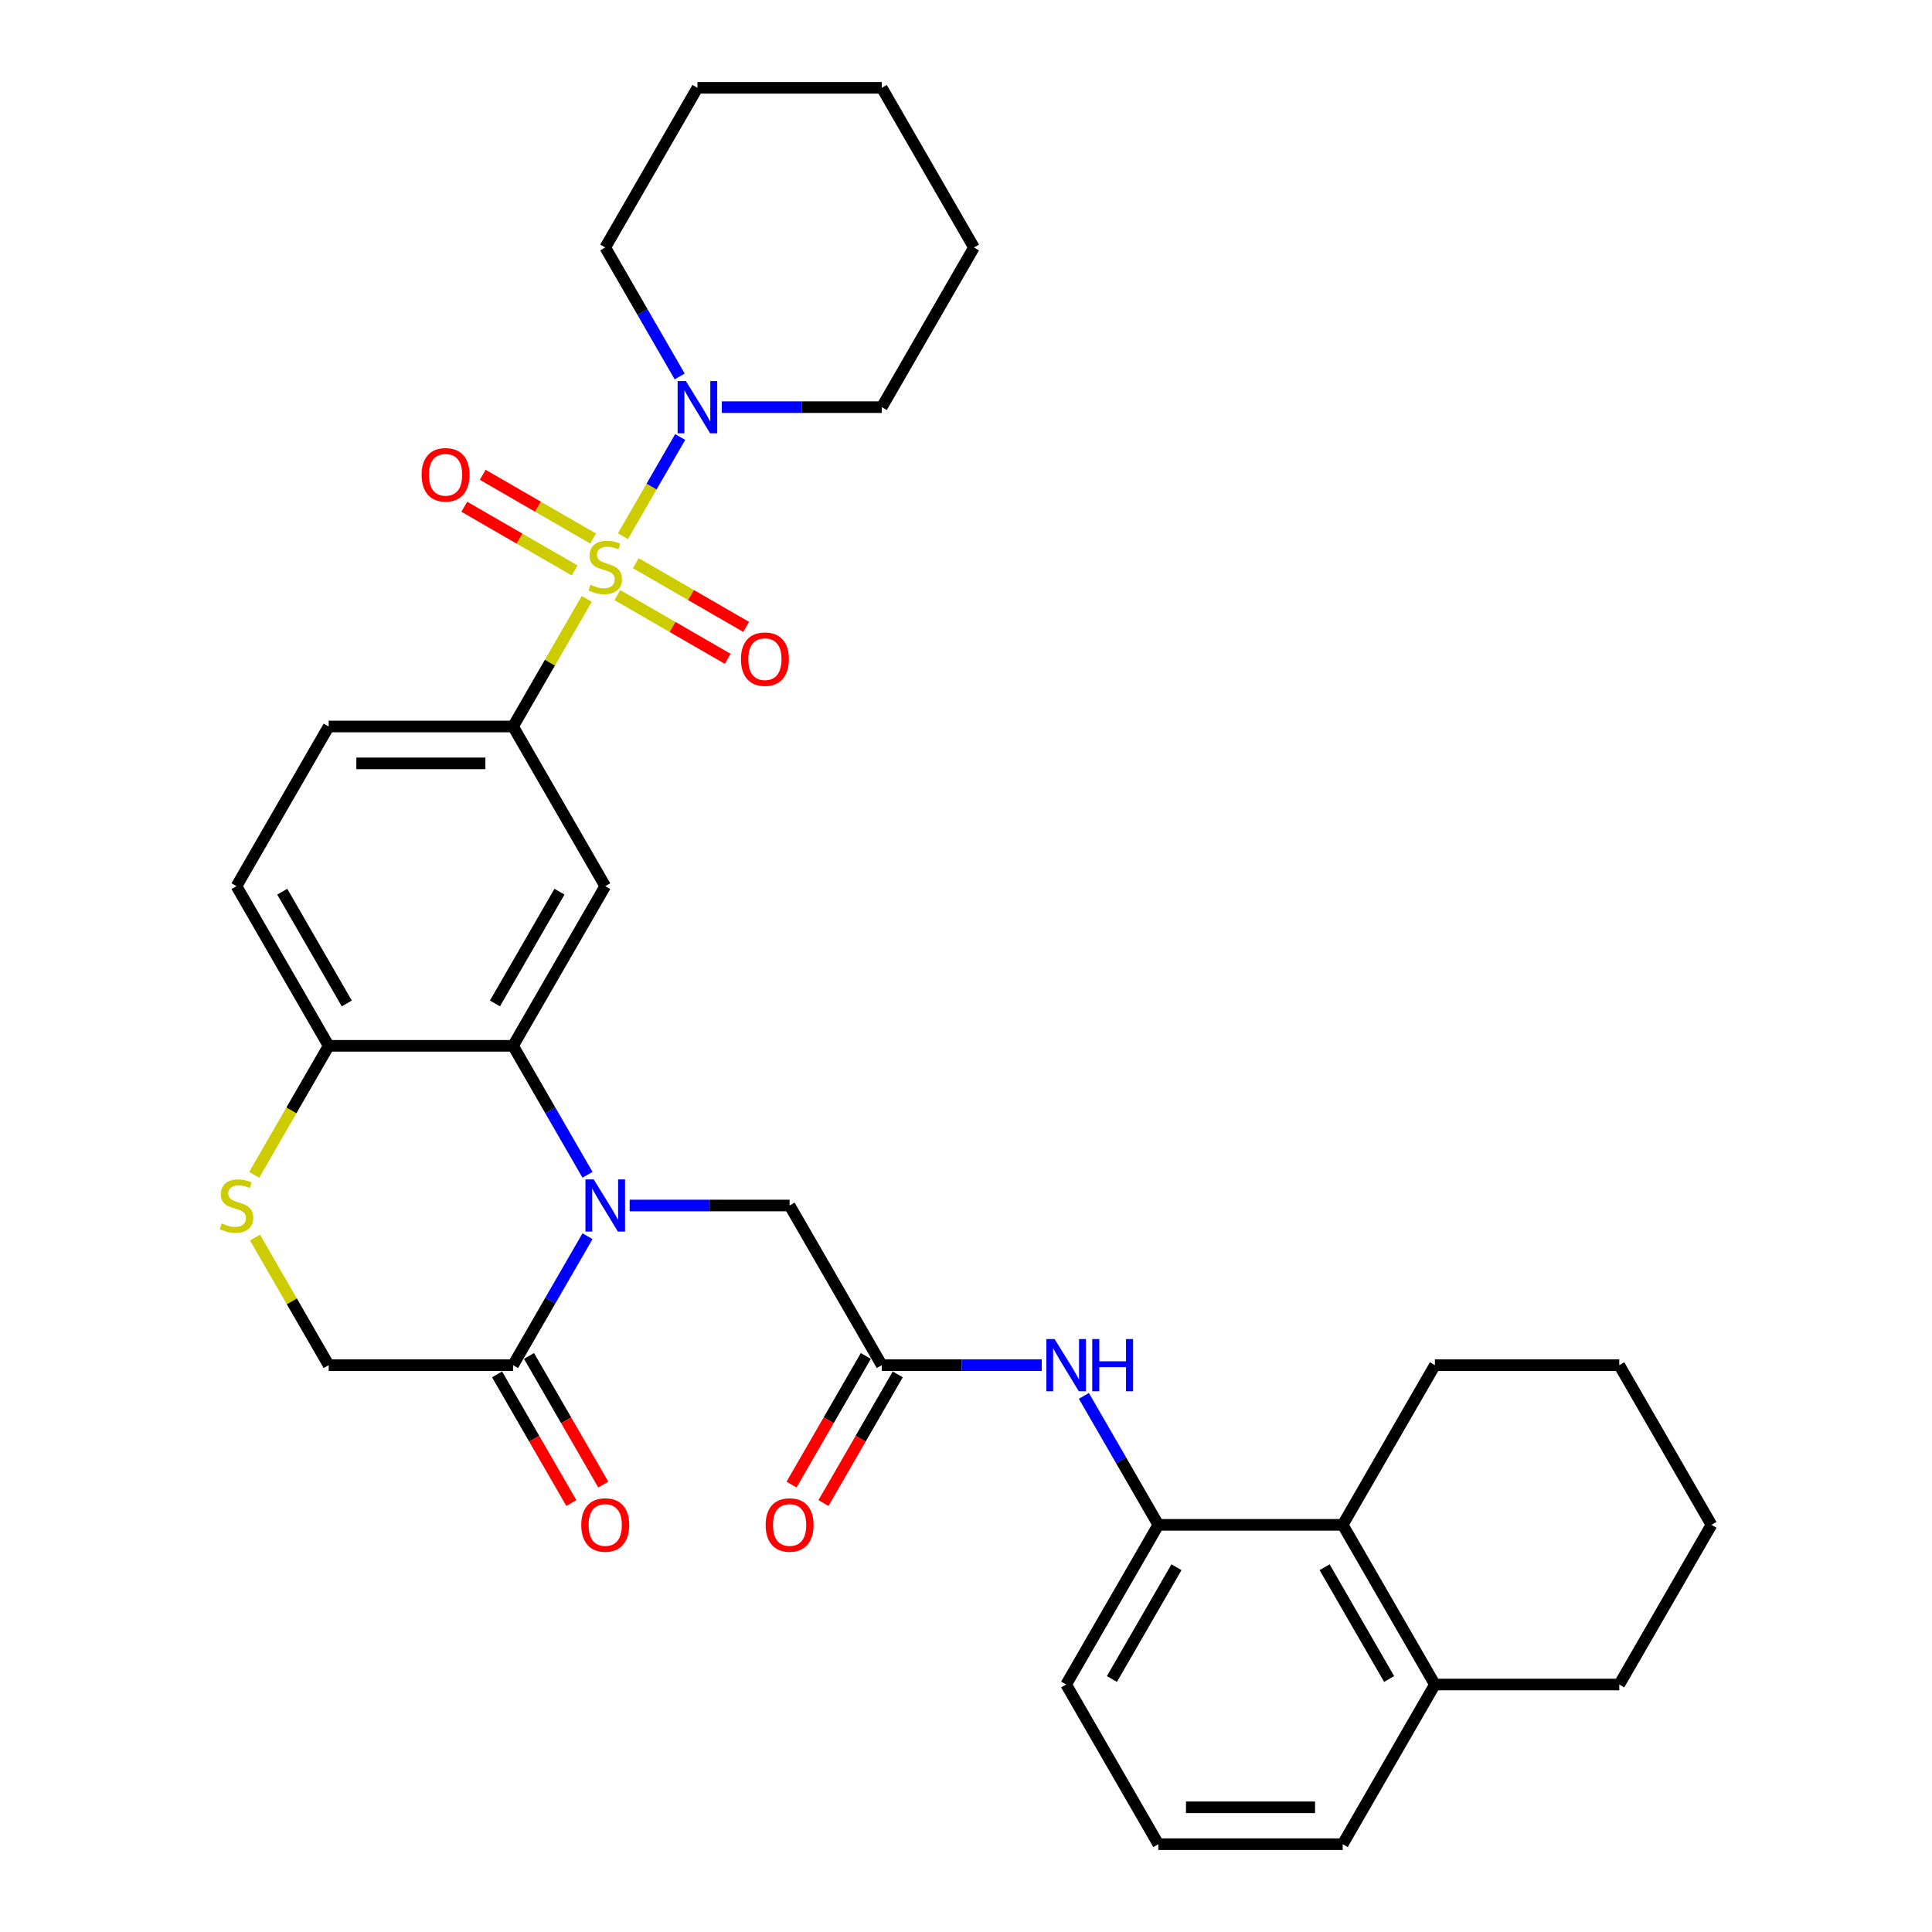 <?xml version='1.0' encoding='iso-8859-1'?>
<svg version='1.1' baseProfile='full'
              xmlns='http://www.w3.org/2000/svg'
                      xmlns:rdkit='http://www.rdkit.org/xml'
                      xmlns:xlink='http://www.w3.org/1999/xlink'
                  xml:space='preserve'
width='1000px' height='1000px' viewBox='0 0 1000 1000'>
<!-- END OF HEADER -->
<rect style='opacity:1.0;fill:#FFFFFF;stroke:none' width='1000' height='1000' x='0' y='0'> </rect>
<path class='bond-2' d='M 303.692,309.974 L 284.622,343.004' style='fill:none;fill-rule:evenodd;stroke:#CCCC00;stroke-width:6px;stroke-linecap:butt;stroke-linejoin:miter;stroke-opacity:1' />
<path class='bond-2' d='M 284.622,343.004 L 265.553,376.033' style='fill:none;fill-rule:evenodd;stroke:#000000;stroke-width:6px;stroke-linecap:butt;stroke-linejoin:miter;stroke-opacity:1' />
<path class='bond-4' d='M 322.425,277.528 L 337.246,251.856' style='fill:none;fill-rule:evenodd;stroke:#CCCC00;stroke-width:6px;stroke-linecap:butt;stroke-linejoin:miter;stroke-opacity:1' />
<path class='bond-4' d='M 337.246,251.856 L 352.068,226.185' style='fill:none;fill-rule:evenodd;stroke:#0000FF;stroke-width:6px;stroke-linecap:butt;stroke-linejoin:miter;stroke-opacity:1' />
<path class='bond-13' d='M 319.547,308.033 L 348.108,324.523' style='fill:none;fill-rule:evenodd;stroke:#CCCC00;stroke-width:6px;stroke-linecap:butt;stroke-linejoin:miter;stroke-opacity:1' />
<path class='bond-13' d='M 348.108,324.523 L 376.668,341.012' style='fill:none;fill-rule:evenodd;stroke:#FF0000;stroke-width:6px;stroke-linecap:butt;stroke-linejoin:miter;stroke-opacity:1' />
<path class='bond-13' d='M 329.09,291.504 L 357.651,307.994' style='fill:none;fill-rule:evenodd;stroke:#CCCC00;stroke-width:6px;stroke-linecap:butt;stroke-linejoin:miter;stroke-opacity:1' />
<path class='bond-13' d='M 357.651,307.994 L 386.211,324.483' style='fill:none;fill-rule:evenodd;stroke:#FF0000;stroke-width:6px;stroke-linecap:butt;stroke-linejoin:miter;stroke-opacity:1' />
<path class='bond-14' d='M 306.988,278.744 L 278.428,262.254' style='fill:none;fill-rule:evenodd;stroke:#CCCC00;stroke-width:6px;stroke-linecap:butt;stroke-linejoin:miter;stroke-opacity:1' />
<path class='bond-14' d='M 278.428,262.254 L 249.867,245.765' style='fill:none;fill-rule:evenodd;stroke:#FF0000;stroke-width:6px;stroke-linecap:butt;stroke-linejoin:miter;stroke-opacity:1' />
<path class='bond-14' d='M 297.445,295.273 L 268.885,278.783' style='fill:none;fill-rule:evenodd;stroke:#CCCC00;stroke-width:6px;stroke-linecap:butt;stroke-linejoin:miter;stroke-opacity:1' />
<path class='bond-14' d='M 268.885,278.783 L 240.324,262.294' style='fill:none;fill-rule:evenodd;stroke:#FF0000;stroke-width:6px;stroke-linecap:butt;stroke-linejoin:miter;stroke-opacity:1' />
<path class='bond-0' d='M 304.089,608.068 L 284.821,574.695' style='fill:none;fill-rule:evenodd;stroke:#0000FF;stroke-width:6px;stroke-linecap:butt;stroke-linejoin:miter;stroke-opacity:1' />
<path class='bond-0' d='M 284.821,574.695 L 265.553,541.322' style='fill:none;fill-rule:evenodd;stroke:#000000;stroke-width:6px;stroke-linecap:butt;stroke-linejoin:miter;stroke-opacity:1' />
<path class='bond-5' d='M 304.089,639.866 L 284.821,673.239' style='fill:none;fill-rule:evenodd;stroke:#0000FF;stroke-width:6px;stroke-linecap:butt;stroke-linejoin:miter;stroke-opacity:1' />
<path class='bond-5' d='M 284.821,673.239 L 265.553,706.612' style='fill:none;fill-rule:evenodd;stroke:#000000;stroke-width:6px;stroke-linecap:butt;stroke-linejoin:miter;stroke-opacity:1' />
<path class='bond-11' d='M 325.903,623.967 L 367.3,623.967' style='fill:none;fill-rule:evenodd;stroke:#0000FF;stroke-width:6px;stroke-linecap:butt;stroke-linejoin:miter;stroke-opacity:1' />
<path class='bond-11' d='M 367.3,623.967 L 408.697,623.967' style='fill:none;fill-rule:evenodd;stroke:#000000;stroke-width:6px;stroke-linecap:butt;stroke-linejoin:miter;stroke-opacity:1' />
<path class='bond-1' d='M 265.553,541.322 L 313.268,458.678' style='fill:none;fill-rule:evenodd;stroke:#000000;stroke-width:6px;stroke-linecap:butt;stroke-linejoin:miter;stroke-opacity:1' />
<path class='bond-1' d='M 256.181,519.383 L 289.582,461.531' style='fill:none;fill-rule:evenodd;stroke:#000000;stroke-width:6px;stroke-linecap:butt;stroke-linejoin:miter;stroke-opacity:1' />
<path class='bond-34' d='M 265.553,541.322 L 170.123,541.322' style='fill:none;fill-rule:evenodd;stroke:#000000;stroke-width:6px;stroke-linecap:butt;stroke-linejoin:miter;stroke-opacity:1' />
<path class='bond-3' d='M 265.553,376.033 L 313.268,458.678' style='fill:none;fill-rule:evenodd;stroke:#000000;stroke-width:6px;stroke-linecap:butt;stroke-linejoin:miter;stroke-opacity:1' />
<path class='bond-17' d='M 265.553,376.033 L 170.123,376.033' style='fill:none;fill-rule:evenodd;stroke:#000000;stroke-width:6px;stroke-linecap:butt;stroke-linejoin:miter;stroke-opacity:1' />
<path class='bond-17' d='M 251.238,395.119 L 184.437,395.119' style='fill:none;fill-rule:evenodd;stroke:#000000;stroke-width:6px;stroke-linecap:butt;stroke-linejoin:miter;stroke-opacity:1' />
<path class='bond-21' d='M 373.617,210.744 L 415.015,210.744' style='fill:none;fill-rule:evenodd;stroke:#0000FF;stroke-width:6px;stroke-linecap:butt;stroke-linejoin:miter;stroke-opacity:1' />
<path class='bond-21' d='M 415.015,210.744 L 456.412,210.744' style='fill:none;fill-rule:evenodd;stroke:#000000;stroke-width:6px;stroke-linecap:butt;stroke-linejoin:miter;stroke-opacity:1' />
<path class='bond-22' d='M 351.804,194.845 L 332.536,161.472' style='fill:none;fill-rule:evenodd;stroke:#0000FF;stroke-width:6px;stroke-linecap:butt;stroke-linejoin:miter;stroke-opacity:1' />
<path class='bond-22' d='M 332.536,161.472 L 313.268,128.099' style='fill:none;fill-rule:evenodd;stroke:#000000;stroke-width:6px;stroke-linecap:butt;stroke-linejoin:miter;stroke-opacity:1' />
<path class='bond-16' d='M 257.288,711.383 L 276.512,744.68' style='fill:none;fill-rule:evenodd;stroke:#000000;stroke-width:6px;stroke-linecap:butt;stroke-linejoin:miter;stroke-opacity:1' />
<path class='bond-16' d='M 276.512,744.68 L 295.736,777.976' style='fill:none;fill-rule:evenodd;stroke:#FF0000;stroke-width:6px;stroke-linecap:butt;stroke-linejoin:miter;stroke-opacity:1' />
<path class='bond-16' d='M 273.817,701.84 L 293.041,735.137' style='fill:none;fill-rule:evenodd;stroke:#000000;stroke-width:6px;stroke-linecap:butt;stroke-linejoin:miter;stroke-opacity:1' />
<path class='bond-16' d='M 293.041,735.137 L 312.265,768.433' style='fill:none;fill-rule:evenodd;stroke:#FF0000;stroke-width:6px;stroke-linecap:butt;stroke-linejoin:miter;stroke-opacity:1' />
<path class='bond-35' d='M 265.553,706.612 L 170.123,706.612' style='fill:none;fill-rule:evenodd;stroke:#000000;stroke-width:6px;stroke-linecap:butt;stroke-linejoin:miter;stroke-opacity:1' />
<path class='bond-6' d='M 131.565,608.107 L 150.844,574.714' style='fill:none;fill-rule:evenodd;stroke:#CCCC00;stroke-width:6px;stroke-linecap:butt;stroke-linejoin:miter;stroke-opacity:1' />
<path class='bond-6' d='M 150.844,574.714 L 170.123,541.322' style='fill:none;fill-rule:evenodd;stroke:#000000;stroke-width:6px;stroke-linecap:butt;stroke-linejoin:miter;stroke-opacity:1' />
<path class='bond-15' d='M 131.984,640.553 L 151.053,673.582' style='fill:none;fill-rule:evenodd;stroke:#CCCC00;stroke-width:6px;stroke-linecap:butt;stroke-linejoin:miter;stroke-opacity:1' />
<path class='bond-15' d='M 151.053,673.582 L 170.123,706.612' style='fill:none;fill-rule:evenodd;stroke:#000000;stroke-width:6px;stroke-linecap:butt;stroke-linejoin:miter;stroke-opacity:1' />
<path class='bond-7' d='M 456.412,706.612 L 408.697,623.967' style='fill:none;fill-rule:evenodd;stroke:#000000;stroke-width:6px;stroke-linecap:butt;stroke-linejoin:miter;stroke-opacity:1' />
<path class='bond-8' d='M 456.412,706.612 L 497.81,706.612' style='fill:none;fill-rule:evenodd;stroke:#000000;stroke-width:6px;stroke-linecap:butt;stroke-linejoin:miter;stroke-opacity:1' />
<path class='bond-8' d='M 497.81,706.612 L 539.207,706.612' style='fill:none;fill-rule:evenodd;stroke:#0000FF;stroke-width:6px;stroke-linecap:butt;stroke-linejoin:miter;stroke-opacity:1' />
<path class='bond-18' d='M 448.148,701.84 L 428.924,735.137' style='fill:none;fill-rule:evenodd;stroke:#000000;stroke-width:6px;stroke-linecap:butt;stroke-linejoin:miter;stroke-opacity:1' />
<path class='bond-18' d='M 428.924,735.137 L 409.7,768.433' style='fill:none;fill-rule:evenodd;stroke:#FF0000;stroke-width:6px;stroke-linecap:butt;stroke-linejoin:miter;stroke-opacity:1' />
<path class='bond-18' d='M 464.677,711.383 L 445.453,744.68' style='fill:none;fill-rule:evenodd;stroke:#000000;stroke-width:6px;stroke-linecap:butt;stroke-linejoin:miter;stroke-opacity:1' />
<path class='bond-18' d='M 445.453,744.68 L 426.229,777.976' style='fill:none;fill-rule:evenodd;stroke:#FF0000;stroke-width:6px;stroke-linecap:butt;stroke-linejoin:miter;stroke-opacity:1' />
<path class='bond-9' d='M 561.021,722.51 L 580.289,755.883' style='fill:none;fill-rule:evenodd;stroke:#0000FF;stroke-width:6px;stroke-linecap:butt;stroke-linejoin:miter;stroke-opacity:1' />
<path class='bond-9' d='M 580.289,755.883 L 599.557,789.256' style='fill:none;fill-rule:evenodd;stroke:#000000;stroke-width:6px;stroke-linecap:butt;stroke-linejoin:miter;stroke-opacity:1' />
<path class='bond-12' d='M 599.557,789.256 L 694.987,789.256' style='fill:none;fill-rule:evenodd;stroke:#000000;stroke-width:6px;stroke-linecap:butt;stroke-linejoin:miter;stroke-opacity:1' />
<path class='bond-23' d='M 599.557,789.256 L 551.842,871.901' style='fill:none;fill-rule:evenodd;stroke:#000000;stroke-width:6px;stroke-linecap:butt;stroke-linejoin:miter;stroke-opacity:1' />
<path class='bond-23' d='M 608.929,811.196 L 575.528,869.047' style='fill:none;fill-rule:evenodd;stroke:#000000;stroke-width:6px;stroke-linecap:butt;stroke-linejoin:miter;stroke-opacity:1' />
<path class='bond-10' d='M 170.123,541.322 L 122.408,458.678' style='fill:none;fill-rule:evenodd;stroke:#000000;stroke-width:6px;stroke-linecap:butt;stroke-linejoin:miter;stroke-opacity:1' />
<path class='bond-10' d='M 179.495,519.383 L 146.094,461.531' style='fill:none;fill-rule:evenodd;stroke:#000000;stroke-width:6px;stroke-linecap:butt;stroke-linejoin:miter;stroke-opacity:1' />
<path class='bond-19' d='M 694.987,789.256 L 742.702,871.901' style='fill:none;fill-rule:evenodd;stroke:#000000;stroke-width:6px;stroke-linecap:butt;stroke-linejoin:miter;stroke-opacity:1' />
<path class='bond-19' d='M 685.615,811.196 L 719.016,869.047' style='fill:none;fill-rule:evenodd;stroke:#000000;stroke-width:6px;stroke-linecap:butt;stroke-linejoin:miter;stroke-opacity:1' />
<path class='bond-25' d='M 694.987,789.256 L 742.702,706.612' style='fill:none;fill-rule:evenodd;stroke:#000000;stroke-width:6px;stroke-linecap:butt;stroke-linejoin:miter;stroke-opacity:1' />
<path class='bond-20' d='M 170.123,376.033 L 122.408,458.678' style='fill:none;fill-rule:evenodd;stroke:#000000;stroke-width:6px;stroke-linecap:butt;stroke-linejoin:miter;stroke-opacity:1' />
<path class='bond-27' d='M 742.702,871.901 L 838.132,871.901' style='fill:none;fill-rule:evenodd;stroke:#000000;stroke-width:6px;stroke-linecap:butt;stroke-linejoin:miter;stroke-opacity:1' />
<path class='bond-36' d='M 742.702,871.901 L 694.987,954.545' style='fill:none;fill-rule:evenodd;stroke:#000000;stroke-width:6px;stroke-linecap:butt;stroke-linejoin:miter;stroke-opacity:1' />
<path class='bond-28' d='M 456.412,210.744 L 504.127,128.099' style='fill:none;fill-rule:evenodd;stroke:#000000;stroke-width:6px;stroke-linecap:butt;stroke-linejoin:miter;stroke-opacity:1' />
<path class='bond-29' d='M 313.268,128.099 L 360.983,45.455' style='fill:none;fill-rule:evenodd;stroke:#000000;stroke-width:6px;stroke-linecap:butt;stroke-linejoin:miter;stroke-opacity:1' />
<path class='bond-24' d='M 551.842,871.901 L 599.557,954.545' style='fill:none;fill-rule:evenodd;stroke:#000000;stroke-width:6px;stroke-linecap:butt;stroke-linejoin:miter;stroke-opacity:1' />
<path class='bond-26' d='M 599.557,954.545 L 694.987,954.545' style='fill:none;fill-rule:evenodd;stroke:#000000;stroke-width:6px;stroke-linecap:butt;stroke-linejoin:miter;stroke-opacity:1' />
<path class='bond-26' d='M 613.872,935.459 L 680.672,935.459' style='fill:none;fill-rule:evenodd;stroke:#000000;stroke-width:6px;stroke-linecap:butt;stroke-linejoin:miter;stroke-opacity:1' />
<path class='bond-30' d='M 742.702,706.612 L 838.132,706.612' style='fill:none;fill-rule:evenodd;stroke:#000000;stroke-width:6px;stroke-linecap:butt;stroke-linejoin:miter;stroke-opacity:1' />
<path class='bond-37' d='M 838.132,871.901 L 885.846,789.256' style='fill:none;fill-rule:evenodd;stroke:#000000;stroke-width:6px;stroke-linecap:butt;stroke-linejoin:miter;stroke-opacity:1' />
<path class='bond-33' d='M 504.127,128.099 L 456.412,45.455' style='fill:none;fill-rule:evenodd;stroke:#000000;stroke-width:6px;stroke-linecap:butt;stroke-linejoin:miter;stroke-opacity:1' />
<path class='bond-32' d='M 360.983,45.455 L 456.412,45.455' style='fill:none;fill-rule:evenodd;stroke:#000000;stroke-width:6px;stroke-linecap:butt;stroke-linejoin:miter;stroke-opacity:1' />
<path class='bond-31' d='M 838.132,706.612 L 885.846,789.256' style='fill:none;fill-rule:evenodd;stroke:#000000;stroke-width:6px;stroke-linecap:butt;stroke-linejoin:miter;stroke-opacity:1' />
<path  class='atom-0' d='M 305.633 302.664
Q 305.939 302.779, 307.198 303.313
Q 308.458 303.848, 309.832 304.191
Q 311.245 304.496, 312.619 304.496
Q 315.176 304.496, 316.665 303.275
Q 318.154 302.015, 318.154 299.839
Q 318.154 298.351, 317.39 297.435
Q 316.665 296.519, 315.52 296.022
Q 314.375 295.526, 312.466 294.953
Q 310.061 294.228, 308.611 293.541
Q 307.198 292.854, 306.168 291.403
Q 305.175 289.953, 305.175 287.51
Q 305.175 284.113, 307.466 282.013
Q 309.794 279.914, 314.375 279.914
Q 317.505 279.914, 321.055 281.402
L 320.177 284.342
Q 316.932 283.006, 314.489 283.006
Q 311.855 283.006, 310.405 284.113
Q 308.954 285.181, 308.992 287.052
Q 308.992 288.502, 309.718 289.38
Q 310.481 290.258, 311.55 290.755
Q 312.657 291.251, 314.489 291.823
Q 316.932 292.587, 318.383 293.35
Q 319.833 294.114, 320.864 295.679
Q 321.933 297.206, 321.933 299.839
Q 321.933 303.58, 319.413 305.603
Q 316.932 307.588, 312.771 307.588
Q 310.367 307.588, 308.534 307.054
Q 306.74 306.558, 304.603 305.68
L 305.633 302.664
' fill='#CCCC00'/>
<path  class='atom-1' d='M 307.294 610.454
L 316.15 624.769
Q 317.028 626.181, 318.44 628.738
Q 319.852 631.296, 319.929 631.449
L 319.929 610.454
L 323.517 610.454
L 323.517 637.48
L 319.814 637.48
L 310.309 621.829
Q 309.202 619.997, 308.019 617.898
Q 306.874 615.798, 306.53 615.149
L 306.53 637.48
L 303.019 637.48
L 303.019 610.454
L 307.294 610.454
' fill='#0000FF'/>
<path  class='atom-5' d='M 355.009 197.231
L 363.865 211.545
Q 364.743 212.958, 366.155 215.515
Q 367.567 218.073, 367.644 218.225
L 367.644 197.231
L 371.232 197.231
L 371.232 224.257
L 367.529 224.257
L 358.024 208.606
Q 356.917 206.774, 355.734 204.674
Q 354.589 202.575, 354.245 201.926
L 354.245 224.257
L 350.733 224.257
L 350.733 197.231
L 355.009 197.231
' fill='#0000FF'/>
<path  class='atom-7' d='M 114.774 633.243
Q 115.079 633.357, 116.339 633.892
Q 117.598 634.426, 118.973 634.77
Q 120.385 635.075, 121.759 635.075
Q 124.317 635.075, 125.805 633.853
Q 127.294 632.594, 127.294 630.418
Q 127.294 628.929, 126.531 628.013
Q 125.805 627.097, 124.66 626.601
Q 123.515 626.105, 121.606 625.532
Q 119.202 624.807, 117.751 624.12
Q 116.339 623.433, 115.308 621.982
Q 114.316 620.531, 114.316 618.088
Q 114.316 614.691, 116.606 612.592
Q 118.934 610.492, 123.515 610.492
Q 126.645 610.492, 130.195 611.981
L 129.317 614.92
Q 126.073 613.584, 123.63 613.584
Q 120.996 613.584, 119.545 614.691
Q 118.095 615.76, 118.133 617.63
Q 118.133 619.081, 118.858 619.959
Q 119.622 620.837, 120.69 621.333
Q 121.797 621.829, 123.63 622.402
Q 126.073 623.165, 127.523 623.929
Q 128.974 624.692, 130.004 626.257
Q 131.073 627.784, 131.073 630.418
Q 131.073 634.159, 128.554 636.182
Q 126.073 638.167, 121.912 638.167
Q 119.507 638.167, 117.675 637.632
Q 115.881 637.136, 113.743 636.258
L 114.774 633.243
' fill='#CCCC00'/>
<path  class='atom-9' d='M 545.868 693.099
L 554.724 707.413
Q 555.602 708.826, 557.014 711.383
Q 558.427 713.941, 558.503 714.093
L 558.503 693.099
L 562.091 693.099
L 562.091 720.124
L 558.389 720.124
L 548.884 704.474
Q 547.777 702.642, 546.594 700.542
Q 545.448 698.443, 545.105 697.794
L 545.105 720.124
L 541.593 720.124
L 541.593 693.099
L 545.868 693.099
' fill='#0000FF'/>
<path  class='atom-9' d='M 565.336 693.099
L 569 693.099
L 569 704.588
L 582.819 704.588
L 582.819 693.099
L 586.483 693.099
L 586.483 720.124
L 582.819 720.124
L 582.819 707.642
L 569 707.642
L 569 720.124
L 565.336 720.124
L 565.336 693.099
' fill='#0000FF'/>
<path  class='atom-14' d='M 383.506 341.18
Q 383.506 334.69, 386.713 331.064
Q 389.919 327.438, 395.912 327.438
Q 401.905 327.438, 405.112 331.064
Q 408.318 334.69, 408.318 341.18
Q 408.318 347.745, 405.074 351.486
Q 401.829 355.189, 395.912 355.189
Q 389.957 355.189, 386.713 351.486
Q 383.506 347.783, 383.506 341.18
M 395.912 352.135
Q 400.035 352.135, 402.249 349.387
Q 404.501 346.6, 404.501 341.18
Q 404.501 335.874, 402.249 333.202
Q 400.035 330.492, 395.912 330.492
Q 391.79 330.492, 389.538 333.164
Q 387.324 335.836, 387.324 341.18
Q 387.324 346.638, 389.538 349.387
Q 391.79 352.135, 395.912 352.135
' fill='#FF0000'/>
<path  class='atom-15' d='M 218.217 245.75
Q 218.217 239.261, 221.424 235.634
Q 224.63 232.008, 230.623 232.008
Q 236.616 232.008, 239.822 235.634
Q 243.029 239.261, 243.029 245.75
Q 243.029 252.315, 239.784 256.056
Q 236.54 259.759, 230.623 259.759
Q 224.668 259.759, 221.424 256.056
Q 218.217 252.354, 218.217 245.75
M 230.623 256.705
Q 234.746 256.705, 236.96 253.957
Q 239.212 251.17, 239.212 245.75
Q 239.212 240.444, 236.96 237.772
Q 234.746 235.062, 230.623 235.062
Q 226.5 235.062, 224.248 237.734
Q 222.034 240.406, 222.034 245.75
Q 222.034 251.208, 224.248 253.957
Q 226.5 256.705, 230.623 256.705
' fill='#FF0000'/>
<path  class='atom-17' d='M 300.862 789.333
Q 300.862 782.843, 304.068 779.217
Q 307.275 775.591, 313.268 775.591
Q 319.261 775.591, 322.467 779.217
Q 325.674 782.843, 325.674 789.333
Q 325.674 795.898, 322.429 799.639
Q 319.184 803.342, 313.268 803.342
Q 307.313 803.342, 304.068 799.639
Q 300.862 795.936, 300.862 789.333
M 313.268 800.288
Q 317.39 800.288, 319.604 797.54
Q 321.856 794.753, 321.856 789.333
Q 321.856 784.027, 319.604 781.355
Q 317.39 778.644, 313.268 778.644
Q 309.145 778.644, 306.893 781.316
Q 304.679 783.988, 304.679 789.333
Q 304.679 794.791, 306.893 797.54
Q 309.145 800.288, 313.268 800.288
' fill='#FF0000'/>
<path  class='atom-19' d='M 396.292 789.333
Q 396.292 782.843, 399.498 779.217
Q 402.704 775.591, 408.697 775.591
Q 414.69 775.591, 417.897 779.217
Q 421.103 782.843, 421.103 789.333
Q 421.103 795.898, 417.859 799.639
Q 414.614 803.342, 408.697 803.342
Q 402.743 803.342, 399.498 799.639
Q 396.292 795.936, 396.292 789.333
M 408.697 800.288
Q 412.82 800.288, 415.034 797.54
Q 417.286 794.753, 417.286 789.333
Q 417.286 784.027, 415.034 781.355
Q 412.82 778.644, 408.697 778.644
Q 404.575 778.644, 402.323 781.316
Q 400.109 783.988, 400.109 789.333
Q 400.109 794.791, 402.323 797.54
Q 404.575 800.288, 408.697 800.288
' fill='#FF0000'/>
</svg>
